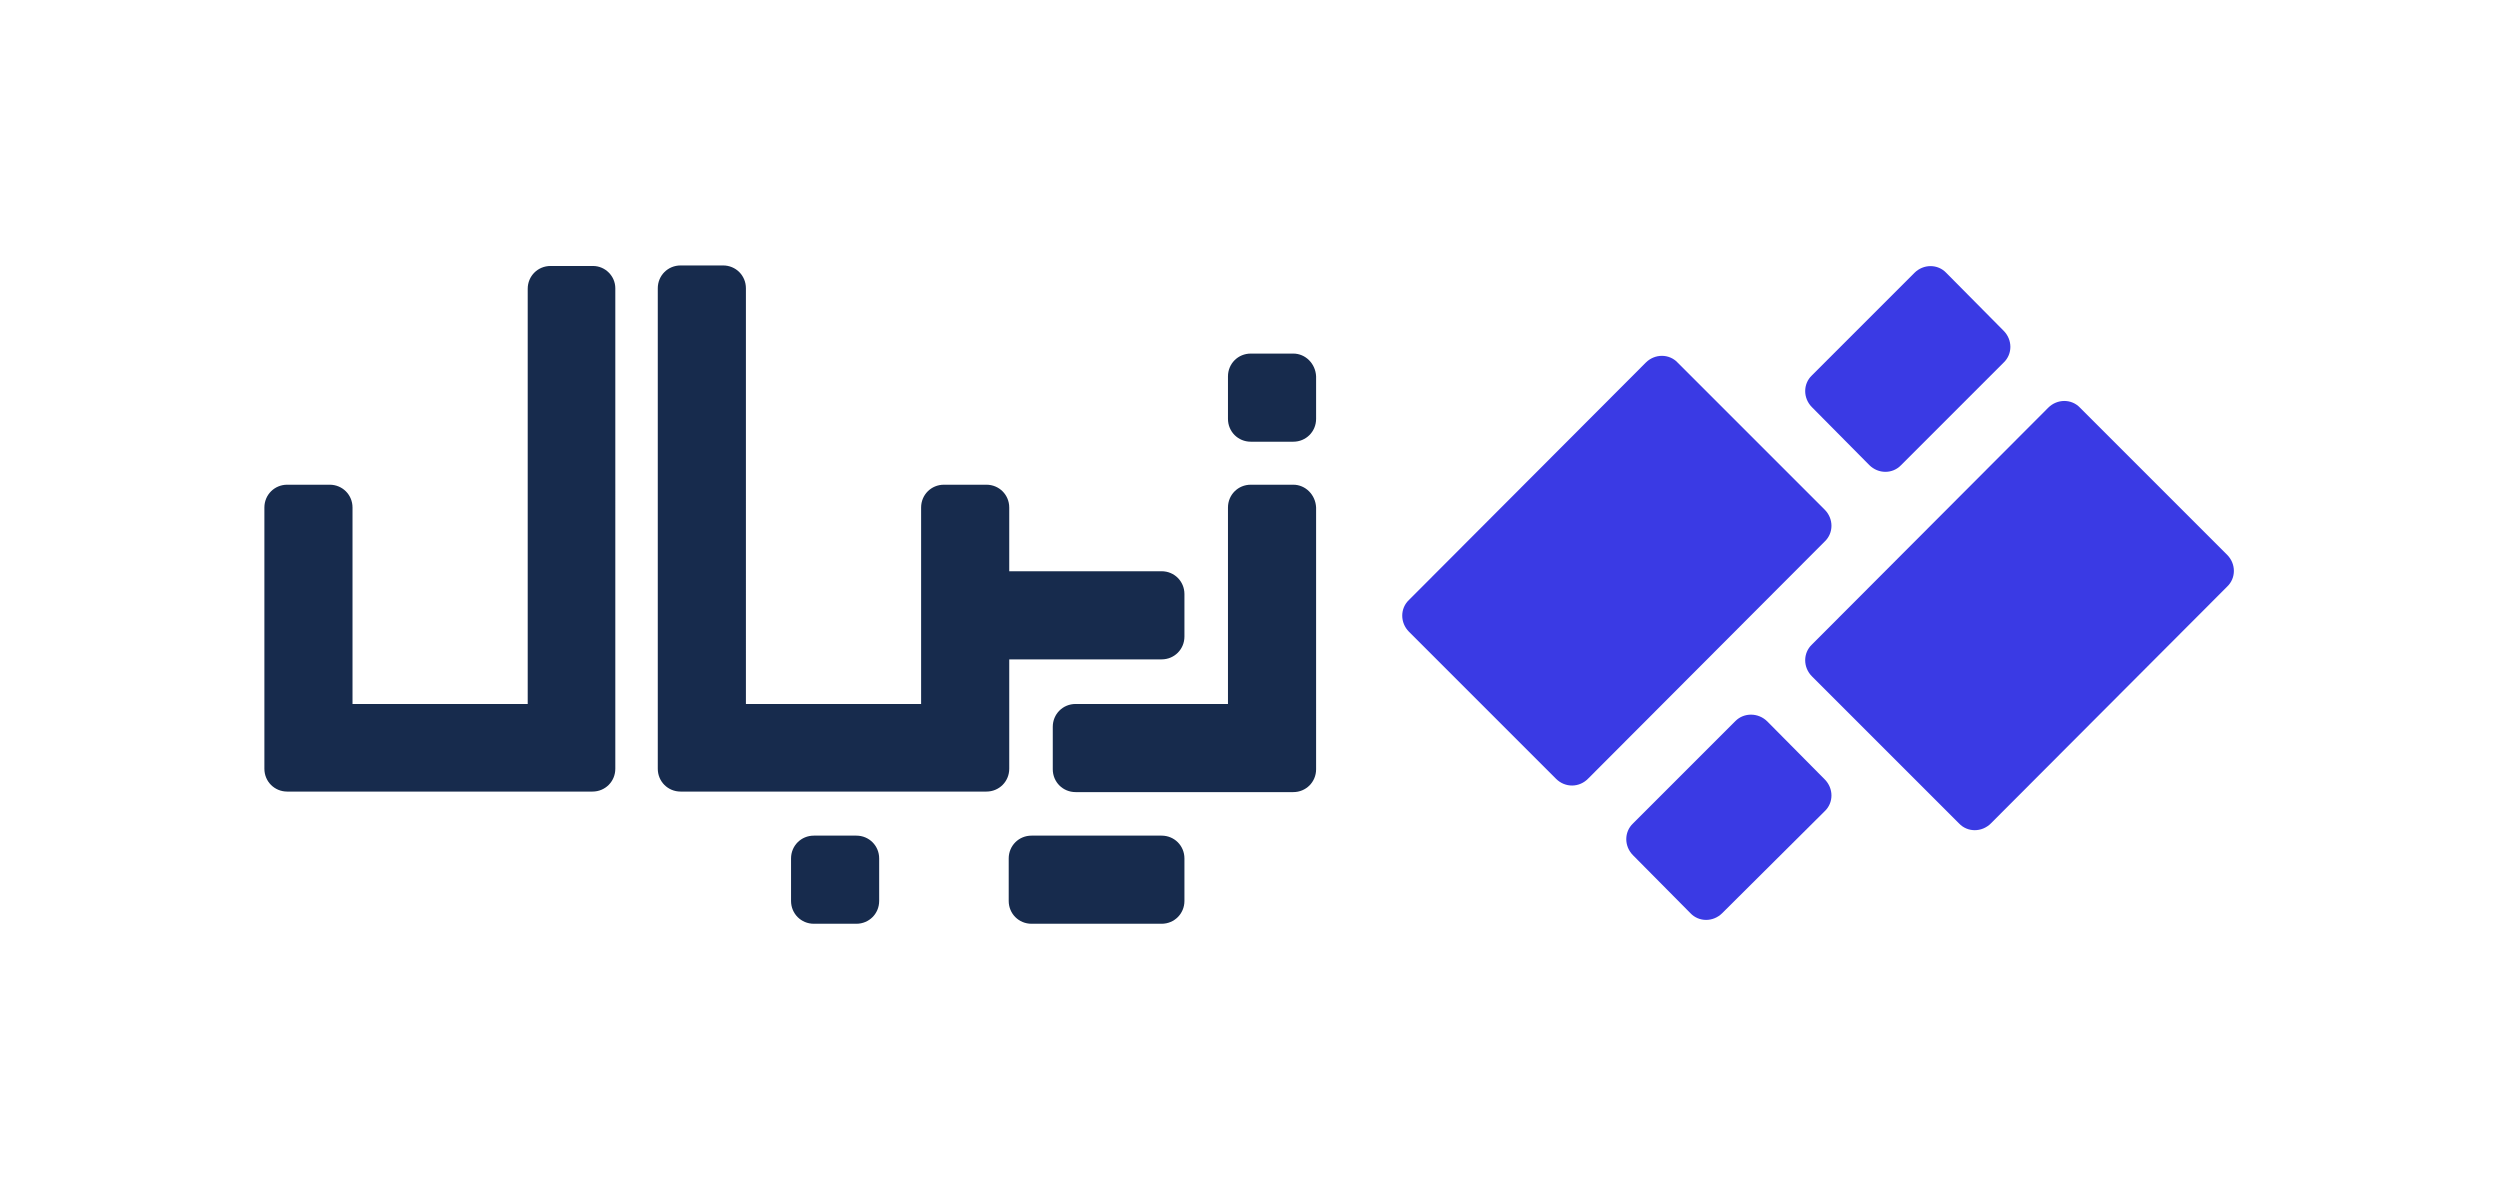 <?xml version="1.0" encoding="UTF-8"?> <svg xmlns="http://www.w3.org/2000/svg" xmlns:xlink="http://www.w3.org/1999/xlink" version="1.1" id="Layer_1" x="0px" y="0px" viewBox="0 0 470.9 223.6" style="enable-background:new 0 0 470.9 223.6;" xml:space="preserve"> <style type="text/css"> .st0{display:none;opacity:0.15;fill-rule:evenodd;clip-rule:evenodd;fill:none;} .st1{fill-rule:evenodd;clip-rule:evenodd;fill:#3A3AE4;} .st2{fill:#172B4D;} </style> <g> <path class="st0" d="M470.9,0H0v50.1h0v123.8v5.8v44h470.9v-44v-5.8V50.1h0V0z M420.8,173.9H49.9V50.1h370.8V173.9z"></path> <g> <g> <g> <path class="st1" d="M391.8,76.8l27.7,27.7c1.7,1.7,1.7,4.4,0,6L375,155.1c-1.7,1.7-4.4,1.7-6,0l-27.7-27.7 c-1.7-1.7-1.7-4.4,0-6l44.5-44.6C387.5,75.1,390.2,75.1,391.8,76.8z"></path> <path class="st1" d="M332.9,135.9l10.8,10.9c1.7,1.7,1.7,4.4,0,6L324.4,172c-1.7,1.7-4.4,1.7-6,0l-10.8-10.9 c-1.7-1.7-1.7-4.4,0-6l19.3-19.3C328.5,134.2,331.2,134.2,332.9,135.9z"></path> <path class="st1" d="M293.1,146.7L265.4,119c-1.7-1.7-1.7-4.4,0-6L310,68.3c1.7-1.7,4.4-1.7,6,0l27.7,27.7c1.7,1.7,1.7,4.4,0,6 l-44.5,44.6C297.5,148.4,294.8,148.4,293.1,146.7z"></path> <path class="st1" d="M352.1,87.6l-10.8-10.9c-1.7-1.7-1.7-4.4,0-6l19.3-19.3c1.7-1.7,4.4-1.7,6,0l10.8,10.9c1.7,1.7,1.7,4.4,0,6 l-19.3,19.3C356.5,89.3,353.8,89.3,352.1,87.6z"></path> </g> </g> <g> <path class="st2" d="M243.6,66.6h-8c-2.4,0-4.3,1.9-4.3,4.3v8c0,2.4,1.9,4.3,4.3,4.3h8c2.4,0,4.3-1.9,4.3-4.3v-8 C247.8,68.5,245.9,66.6,243.6,66.6z"></path> <path class="st2" d="M161.3,157.4h-8c-2.4,0-4.3,1.9-4.3,4.3v8c0,2.4,1.9,4.3,4.3,4.3h8c2.4,0,4.3-1.9,4.3-4.3v-8 C165.6,159.3,163.7,157.4,161.3,157.4z"></path> <path class="st2" d="M218.8,157.4h-24.5c-2.4,0-4.3,1.9-4.3,4.3v8c0,2.4,1.9,4.3,4.3,4.3h24.5c2.4,0,4.3-1.9,4.3-4.3v-8 C223.1,159.3,221.2,157.4,218.8,157.4z"></path> <path class="st2" d="M243.6,91.3h-8c-2.4,0-4.3,1.9-4.3,4.3v37h-28.7c-2.4,0-4.3,1.9-4.3,4.3v8c0,2.4,1.9,4.3,4.3,4.3h31.6h6.7 h2.7c2.4,0,4.3-1.9,4.3-4.3V95.6C247.8,93.2,245.9,91.3,243.6,91.3z"></path> <path class="st2" d="M111.7,50.1h-8c-2.4,0-4.3,1.9-4.3,4.3v78.2h-33v-37c0-2.4-1.9-4.3-4.3-4.3h-8c-2.4,0-4.3,1.9-4.3,4.3v49.2 c0,2.4,1.9,4.3,4.3,4.3H61h2.5h38.8h3.9h5.4c2.4,0,4.3-1.9,4.3-4.3V54.3C115.9,52,114,50.1,111.7,50.1z"></path> <path class="st2" d="M218.8,124.2c2.4,0,4.3-1.9,4.3-4.3v-8c0-2.4-1.9-4.3-4.3-4.3h-28.7V95.6c0-2.4-1.9-4.3-4.3-4.3h-8 c-2.4,0-4.3,1.9-4.3,4.3v37h-33V54.3c0-2.4-1.9-4.3-4.3-4.3h-8c-2.4,0-4.3,1.9-4.3,4.3v81.1v9.4c0,2.4,1.9,4.3,4.3,4.3h9.4h38.8 h2.5h6.9c2.4,0,4.3-1.9,4.3-4.3v-20.6H218.8z"></path> </g> </g> </g> </svg> 